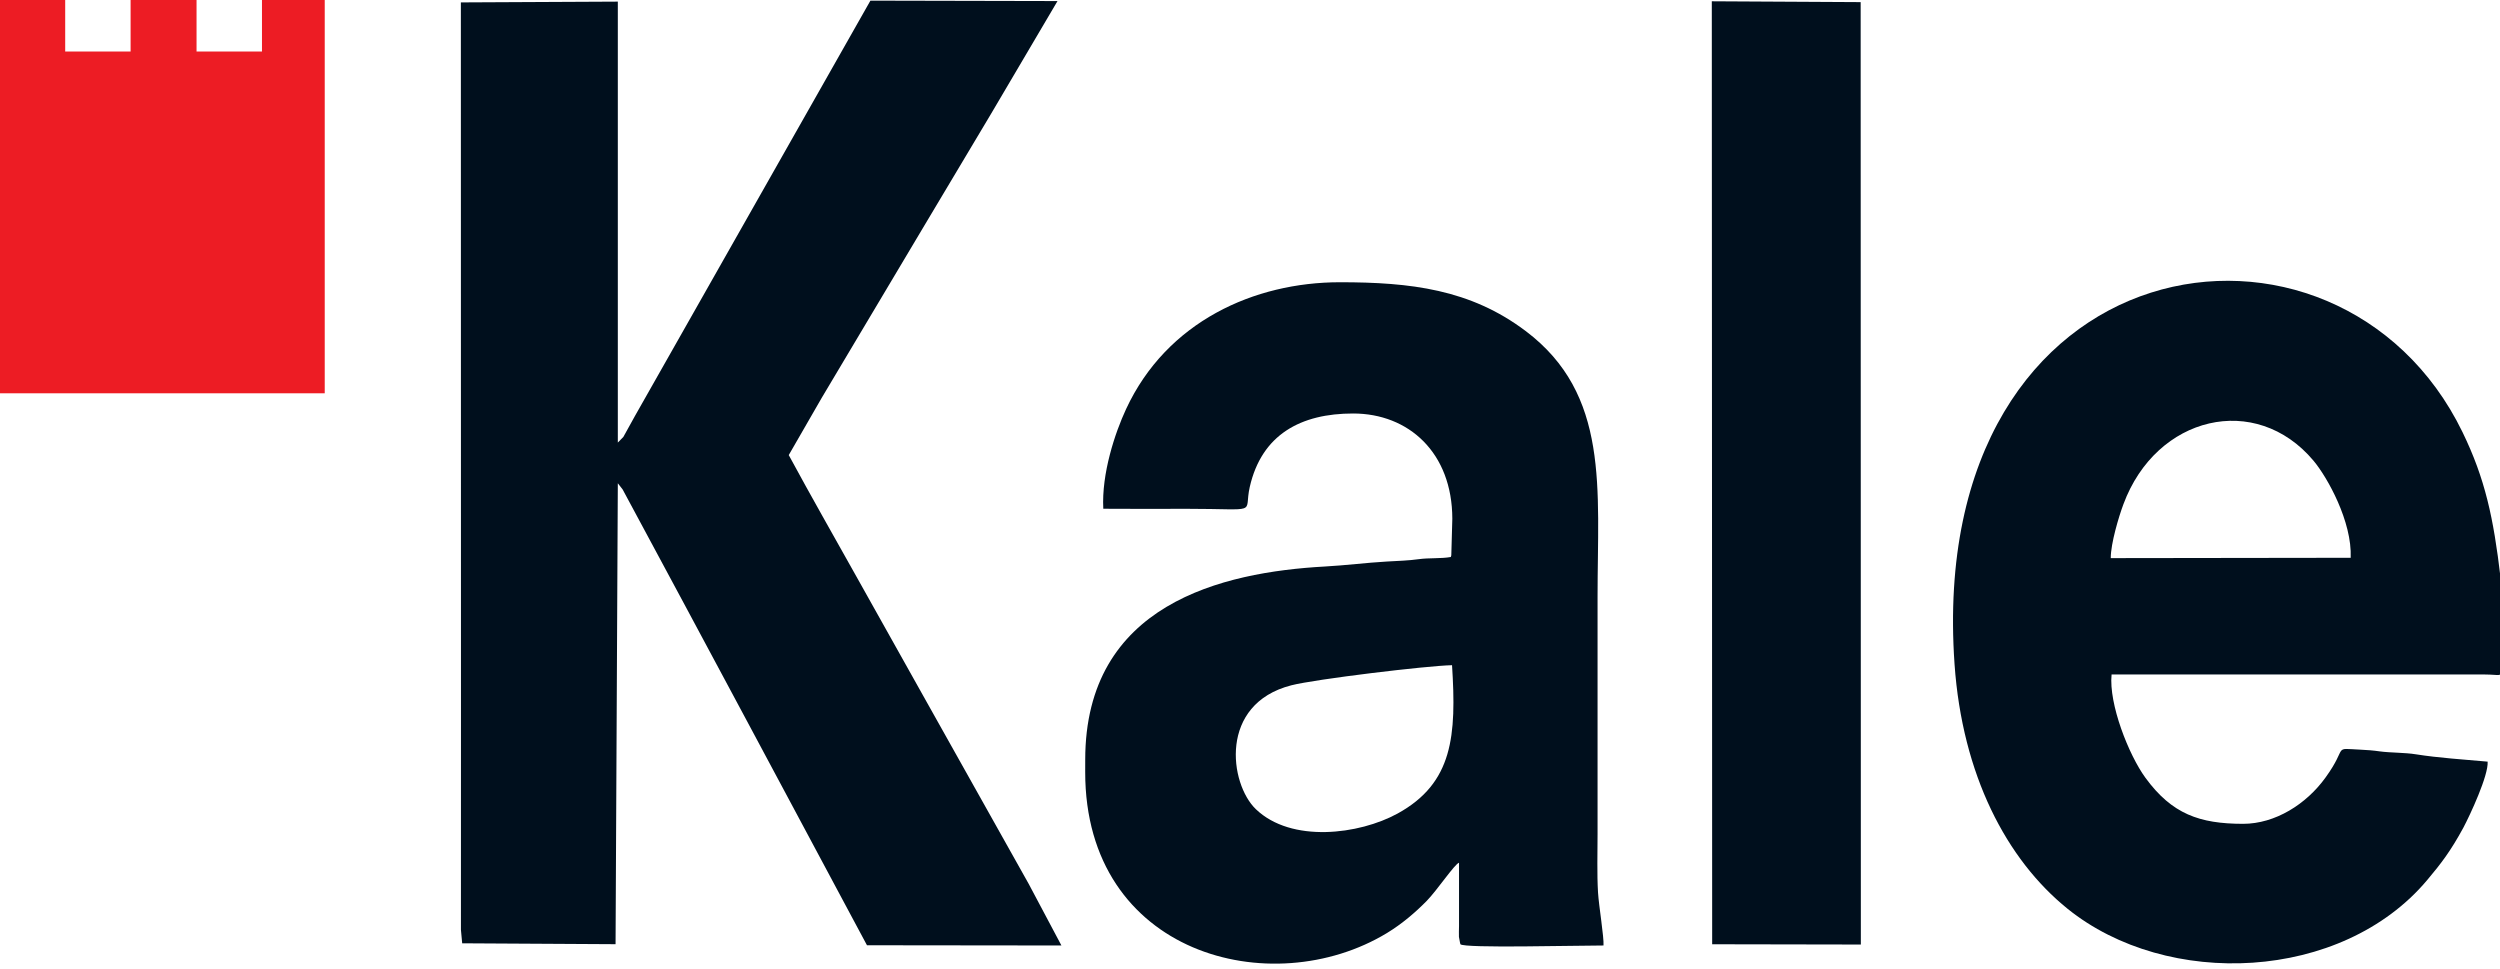 <?xml version="1.0" encoding="utf-8"?>
<!-- Generator: Adobe Illustrator 16.0.0, SVG Export Plug-In . SVG Version: 6.00 Build 0)  -->
<!DOCTYPE svg PUBLIC "-//W3C//DTD SVG 1.1//EN" "http://www.w3.org/Graphics/SVG/1.1/DTD/svg11.dtd">
<svg version="1.1" id="Layer_1" xmlns="http://www.w3.org/2000/svg" xmlns:xlink="http://www.w3.org/1999/xlink" x="0px" y="0px"
	 width="800px" height="310px" viewBox="0 0 800 310" enable-background="new 0 0 800 310" xml:space="preserve">
<g>
	<polygon fill-rule="evenodd" clip-rule="evenodd" fill="#000F1D" points="197.702,0.519 147.476,0.77 147.513,226.657 
		147.498,297.527 147.9,301.857 196.979,302.143 197.702,154.642 199.235,156.609 218.736,192.877 238.332,229.431 272.458,293.197 
		277.431,302.483 339.655,302.555 329.183,282.839 296.158,223.955 274.327,184.986 263.312,165.377 257.826,155.536 252.4,145.625 
		263.014,127.204 295.48,72.705 317.133,36.428 338.403,0.34 278.533,0.206 203.231,133.027 199.473,139.817 197.702,141.625 
		197.702,0.519 	"/>
	<path fill-rule="evenodd" clip-rule="evenodd" fill="#000F1D" d="M752.221,178.491l-76.782,0.107
		c0-4.724,2.591-13.347,4.049-17.229c10.509-28.377,42.365-35.937,60.824-13.957C744.777,152.727,752.696,166.951,752.221,178.491
		L752.221,178.491z M796.045,243.726c-7.623-0.679-15.868-1.217-22.925-2.343c-3.632-0.592-8.127-0.466-11.641-0.948
		c-1.936-0.287-4.049-0.447-6.014-0.538c-9.349-0.429-3.87-1.322-11.284,8.894c-6.133,8.533-16.106,14.832-26.407,14.832
		c-13.933-0.018-22.747-3.132-31.23-14.726c-5.358-7.336-11.789-23.652-10.839-33.063h119.388c5.001,0.035,4.972,0.805,5.537-1.182
		c0.506-1.735-0.088-26.856-0.446-29.719c-2.263-19.252-4.943-31.741-12.178-46.645c-39.656-81.643-172.052-62.131-162.555,74.216
		c2.471,35.444,16.642,62.533,36.143,78.277c31.916,25.765,87.769,23.369,115.101-9.159c4.495-5.333,7.531-9.322,11.551-16.712
		C790.418,260.831,796.343,248.128,796.045,243.726L796.045,243.726z"/>
	<path fill-rule="evenodd" clip-rule="evenodd" fill="#000F1D" d="M464.652,212.862c1.43,22.508,0.356,37.698-17.417,47.468
		c-12.295,6.745-33.999,9.519-45.365-1.396c-8.478-8.141-11.9-33.655,11.336-39.632
		C420.738,217.353,456.584,213.023,464.652,212.862L464.652,212.862z M353.052,162.8c8.872,0.09,17.781,0.018,26.645,0.018
		c23.9,0,18.207,1.915,20.223-6.977c3.826-16.846,16.413-23.521,33.056-23.521c17.803-0.009,31.737,12.524,31.767,33.701
		l-0.329,11.736c-0.029-0.071-0.088,0.341-0.146,0.483c-3.128,0.571-6.997,0.232-10.273,0.698
		c-3.273,0.466-6.848,0.555-10.152,0.751c-6.64,0.376-13.247,1.234-19.826,1.592c-32.973,1.808-76.731,12.042-76.746,61.817
		l-0.007,3.955c-0.022,58.435,59.625,73.895,96.55,51.529c4.883-2.971,9.11-6.62,12.683-10.235
		c3.395-3.471,8.992-11.862,10.391-12.273v20.29c0,0.967-0.088,2.54-0.029,3.436l0.357,1.931c0-0.089,0.059,0.287,0.119,0.431
		c1.279,1.323,36.828,0.393,45.789,0.393c0.18-2.665-1.488-12.595-1.757-16.961c-0.356-6.012-0.147-12.615-0.147-18.697v-75.952
		c0-34.639,3.93-64.725-23.015-85.022c-17.744-13.374-36.889-15.603-59.455-15.603c-27.352,0.009-55.368,12.543-68.394,40.562
		C356.781,138.556,352.471,151.546,353.052,162.8L353.052,162.8z"/>
	<polygon fill-rule="evenodd" clip-rule="evenodd" fill="#000F1D" points="547.895,302.162 595.472,302.251 595.411,0.68 
		547.776,0.412 547.895,302.162 	"/>
	<polygon fill-rule="evenodd" clip-rule="evenodd" fill="#ED1C24" points="0,0 20.863,0 20.863,16.487 41.793,16.487 41.793,0 
		62.894,0 62.894,16.487 83.831,16.487 83.831,0 103.912,0 103.912,125.854 0,125.854 0,0 	"/>
</g>
</svg>
